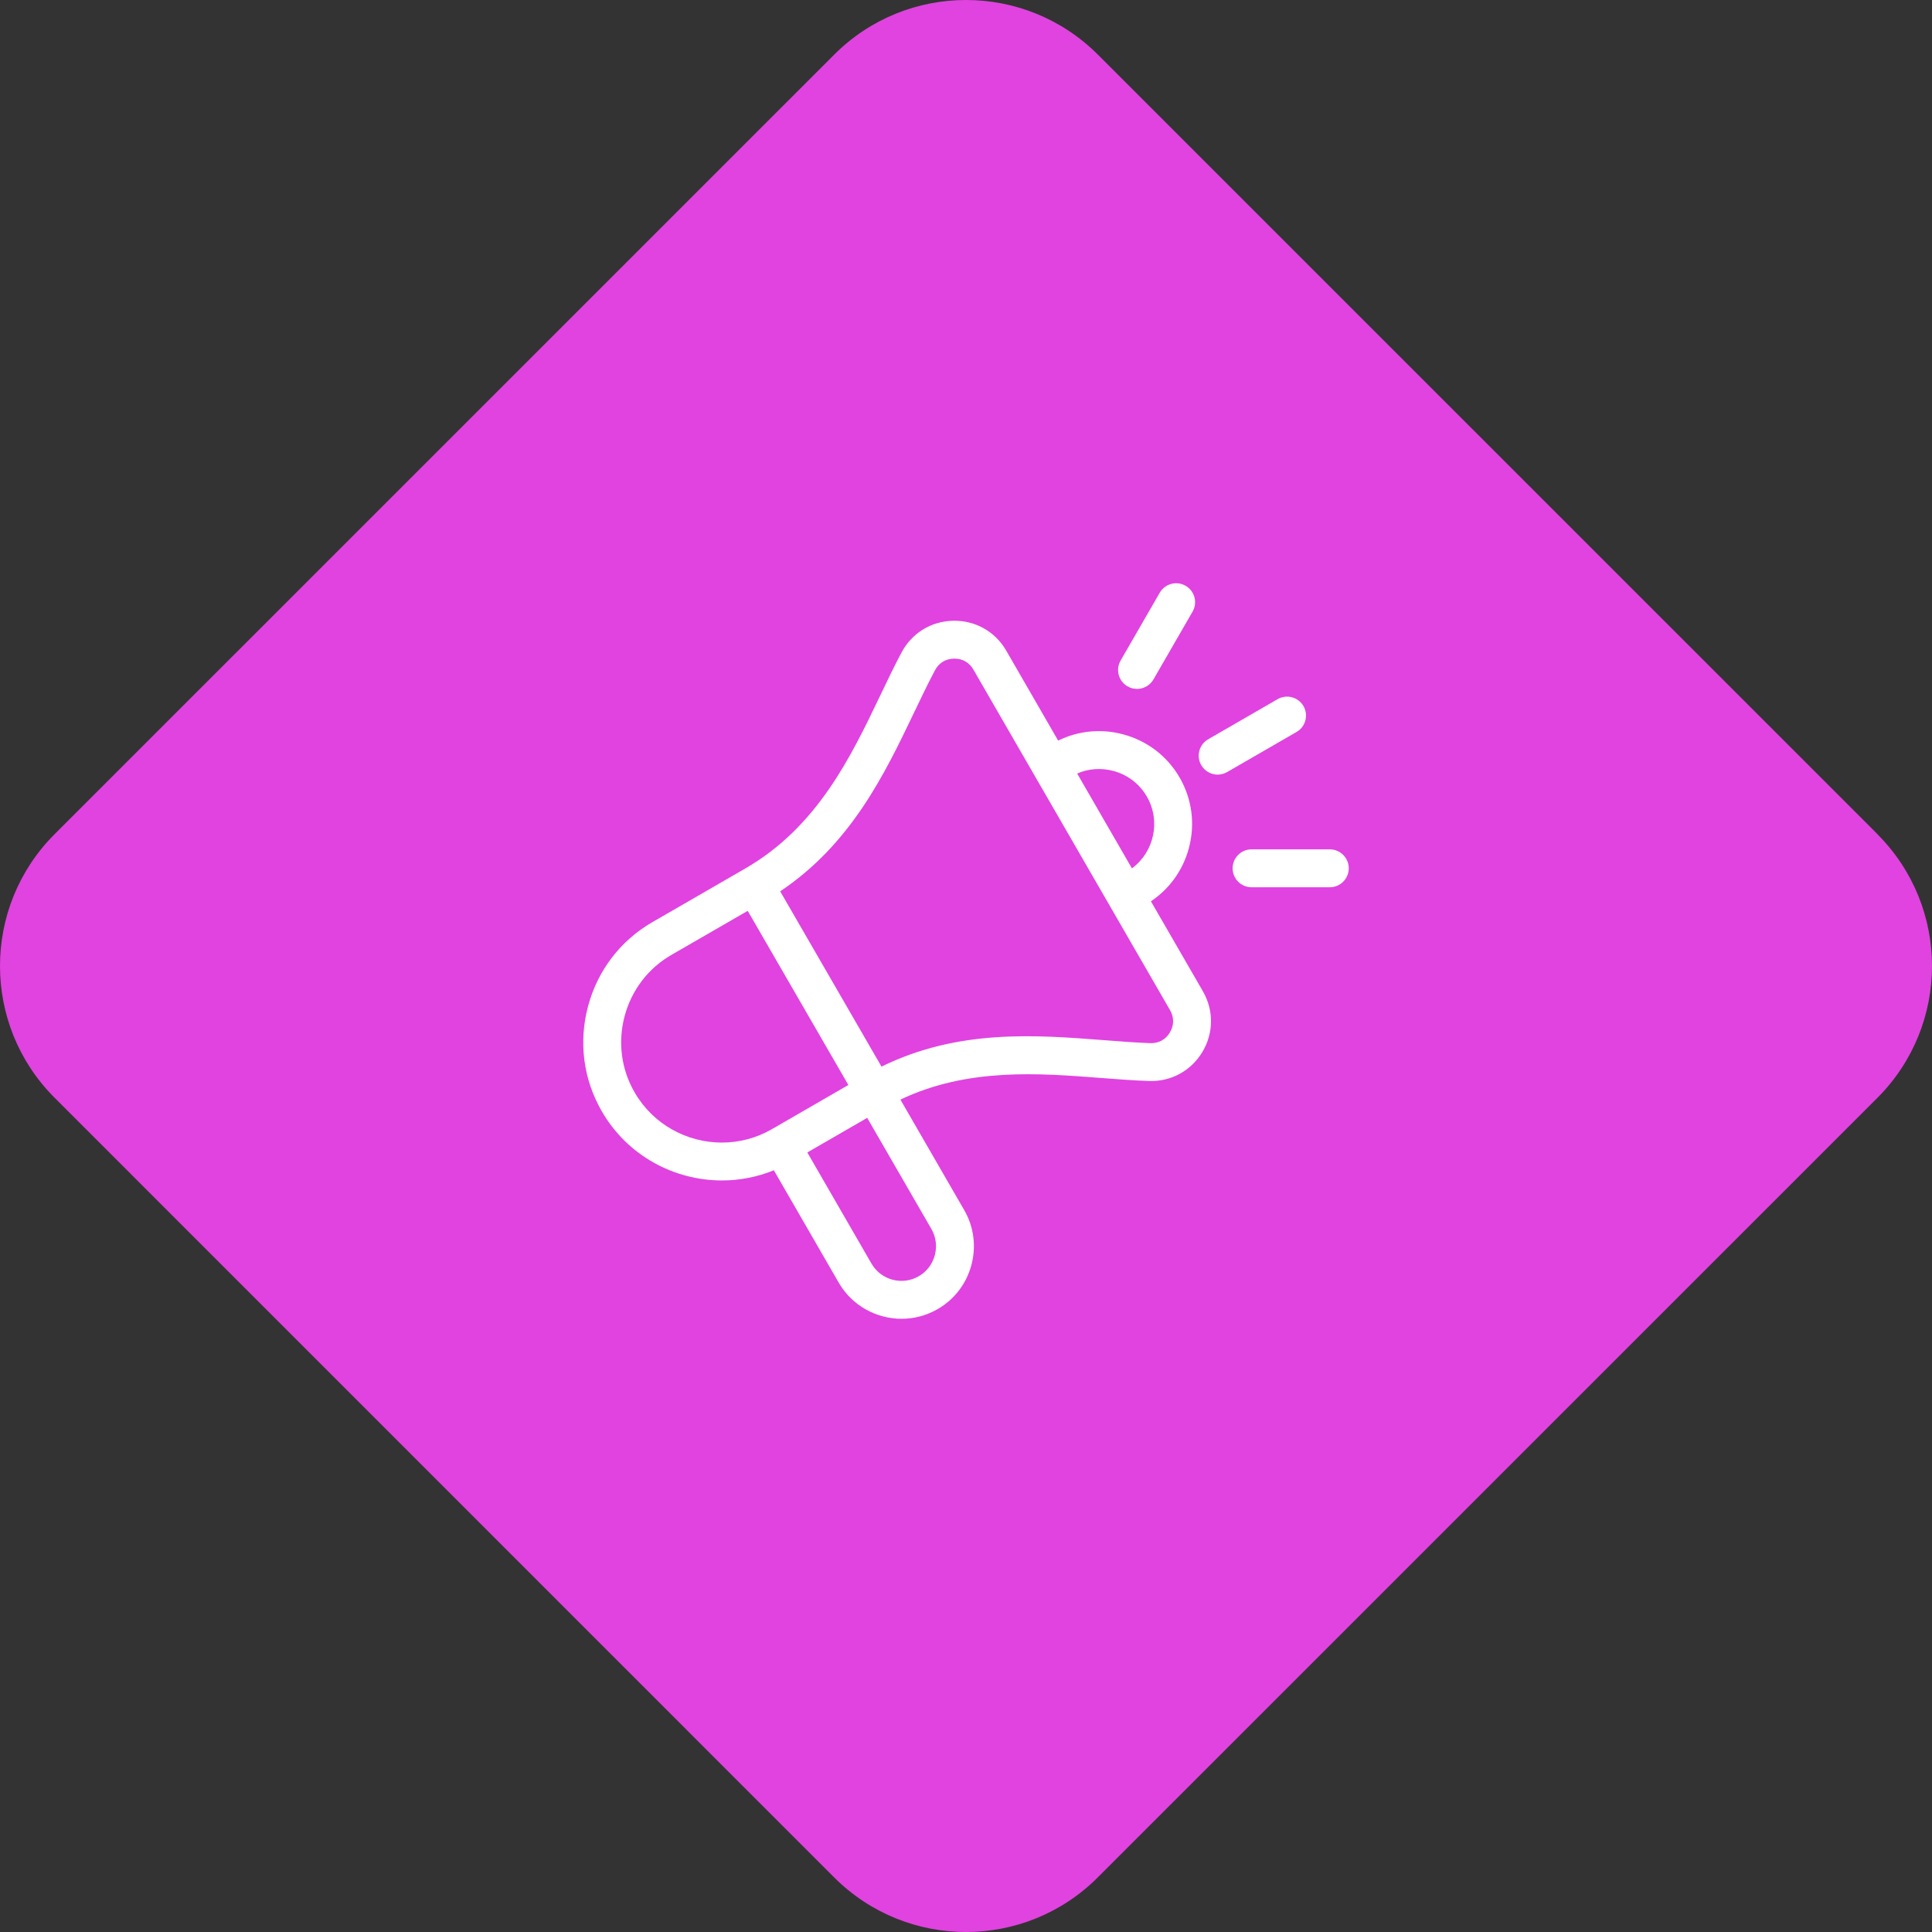 <svg width="53" height="53" viewBox="0 0 53 53" fill="none" xmlns="http://www.w3.org/2000/svg">
<rect x="0" y="0" width="53" height="53" fill="#333333" stroke="none"/>
<path d="M51.503 22.886C53.499 24.882 53.499 28.118 51.503 30.116L30.114 51.503C28.118 53.499 24.88 53.499 22.884 51.503L1.497 30.114C-0.499 28.118 -0.499 24.882 1.497 22.884L22.886 1.497C24.882 -0.499 28.118 -0.499 30.116 1.497L51.505 22.884L51.503 22.886Z" fill="#E043E0"/>
<path d="M31.573 24.725C32.085 24.382 32.452 23.871 32.614 23.267C32.791 22.607 32.701 21.92 32.361 21.331C32.022 20.743 31.471 20.322 30.811 20.145C30.207 19.983 29.581 20.045 29.028 20.317L27.604 17.849C27.301 17.324 26.756 17.018 26.151 17.029C25.545 17.04 25.014 17.366 24.73 17.902C24.53 18.279 24.343 18.67 24.145 19.084C23.337 20.771 22.421 22.684 20.442 23.827L17.898 25.296C17.022 25.801 16.395 26.62 16.132 27.603C15.869 28.586 16.002 29.609 16.508 30.484C17.21 31.702 18.49 32.383 19.804 32.383C20.283 32.383 20.767 32.292 21.229 32.104L23.007 35.184C23.375 35.821 24.044 36.178 24.732 36.178C25.069 36.178 25.411 36.092 25.723 35.912C26.182 35.647 26.51 35.218 26.648 34.704C26.785 34.19 26.716 33.654 26.451 33.196L24.701 30.165C26.543 29.289 28.477 29.438 30.199 29.571C30.657 29.606 31.089 29.64 31.515 29.655C32.12 29.677 32.67 29.38 32.983 28.861C33.295 28.341 33.301 27.718 32.998 27.192L31.573 24.725L31.573 24.725ZM30.542 21.149C30.934 21.254 31.26 21.503 31.461 21.851C31.849 22.523 31.661 23.371 31.052 23.822L29.55 21.22C29.861 21.085 30.207 21.059 30.542 21.149H30.542ZM19.802 31.344C18.848 31.344 17.918 30.849 17.408 29.965C17.041 29.33 16.945 28.586 17.136 27.872C17.328 27.158 17.783 26.562 18.418 26.196L20.512 24.987L23.273 29.764L21.177 30.975C20.744 31.225 20.27 31.344 19.802 31.344ZM25.644 34.435C25.578 34.681 25.421 34.886 25.203 35.011C24.75 35.273 24.169 35.117 23.907 34.664L22.147 31.615L23.79 30.666L25.551 33.715C25.677 33.934 25.71 34.189 25.644 34.435H25.644ZM32.092 28.325C31.974 28.521 31.783 28.625 31.553 28.616C31.148 28.602 30.726 28.569 30.279 28.534C28.4 28.389 26.288 28.226 24.182 29.26L21.403 24.452C23.353 23.144 24.269 21.233 25.082 19.533C25.276 19.128 25.459 18.746 25.648 18.389C25.756 18.186 25.941 18.072 26.17 18.068C26.175 18.068 26.179 18.068 26.183 18.068C26.407 18.068 26.591 18.174 26.703 18.369L32.098 27.712C32.212 27.911 32.21 28.128 32.092 28.325L32.092 28.325ZM30.742 18.119L31.815 16.26C31.959 16.011 32.277 15.926 32.525 16.07C32.774 16.213 32.859 16.531 32.715 16.78L31.642 18.639C31.546 18.806 31.371 18.899 31.191 18.899C31.103 18.899 31.014 18.877 30.932 18.829C30.683 18.686 30.598 18.368 30.742 18.119ZM35.568 20.08L33.663 21.18C33.581 21.227 33.492 21.25 33.404 21.25C33.224 21.25 33.05 21.156 32.953 20.99C32.81 20.741 32.895 20.423 33.144 20.28L35.048 19.18C35.296 19.037 35.614 19.122 35.758 19.37C35.901 19.619 35.816 19.937 35.568 20.08ZM37 23.82C37 24.107 36.767 24.34 36.48 24.34H34.333C34.046 24.34 33.814 24.107 33.814 23.82C33.814 23.533 34.046 23.3 34.333 23.3H36.48C36.767 23.3 37 23.533 37 23.82Z" fill="white"/>
</svg>
